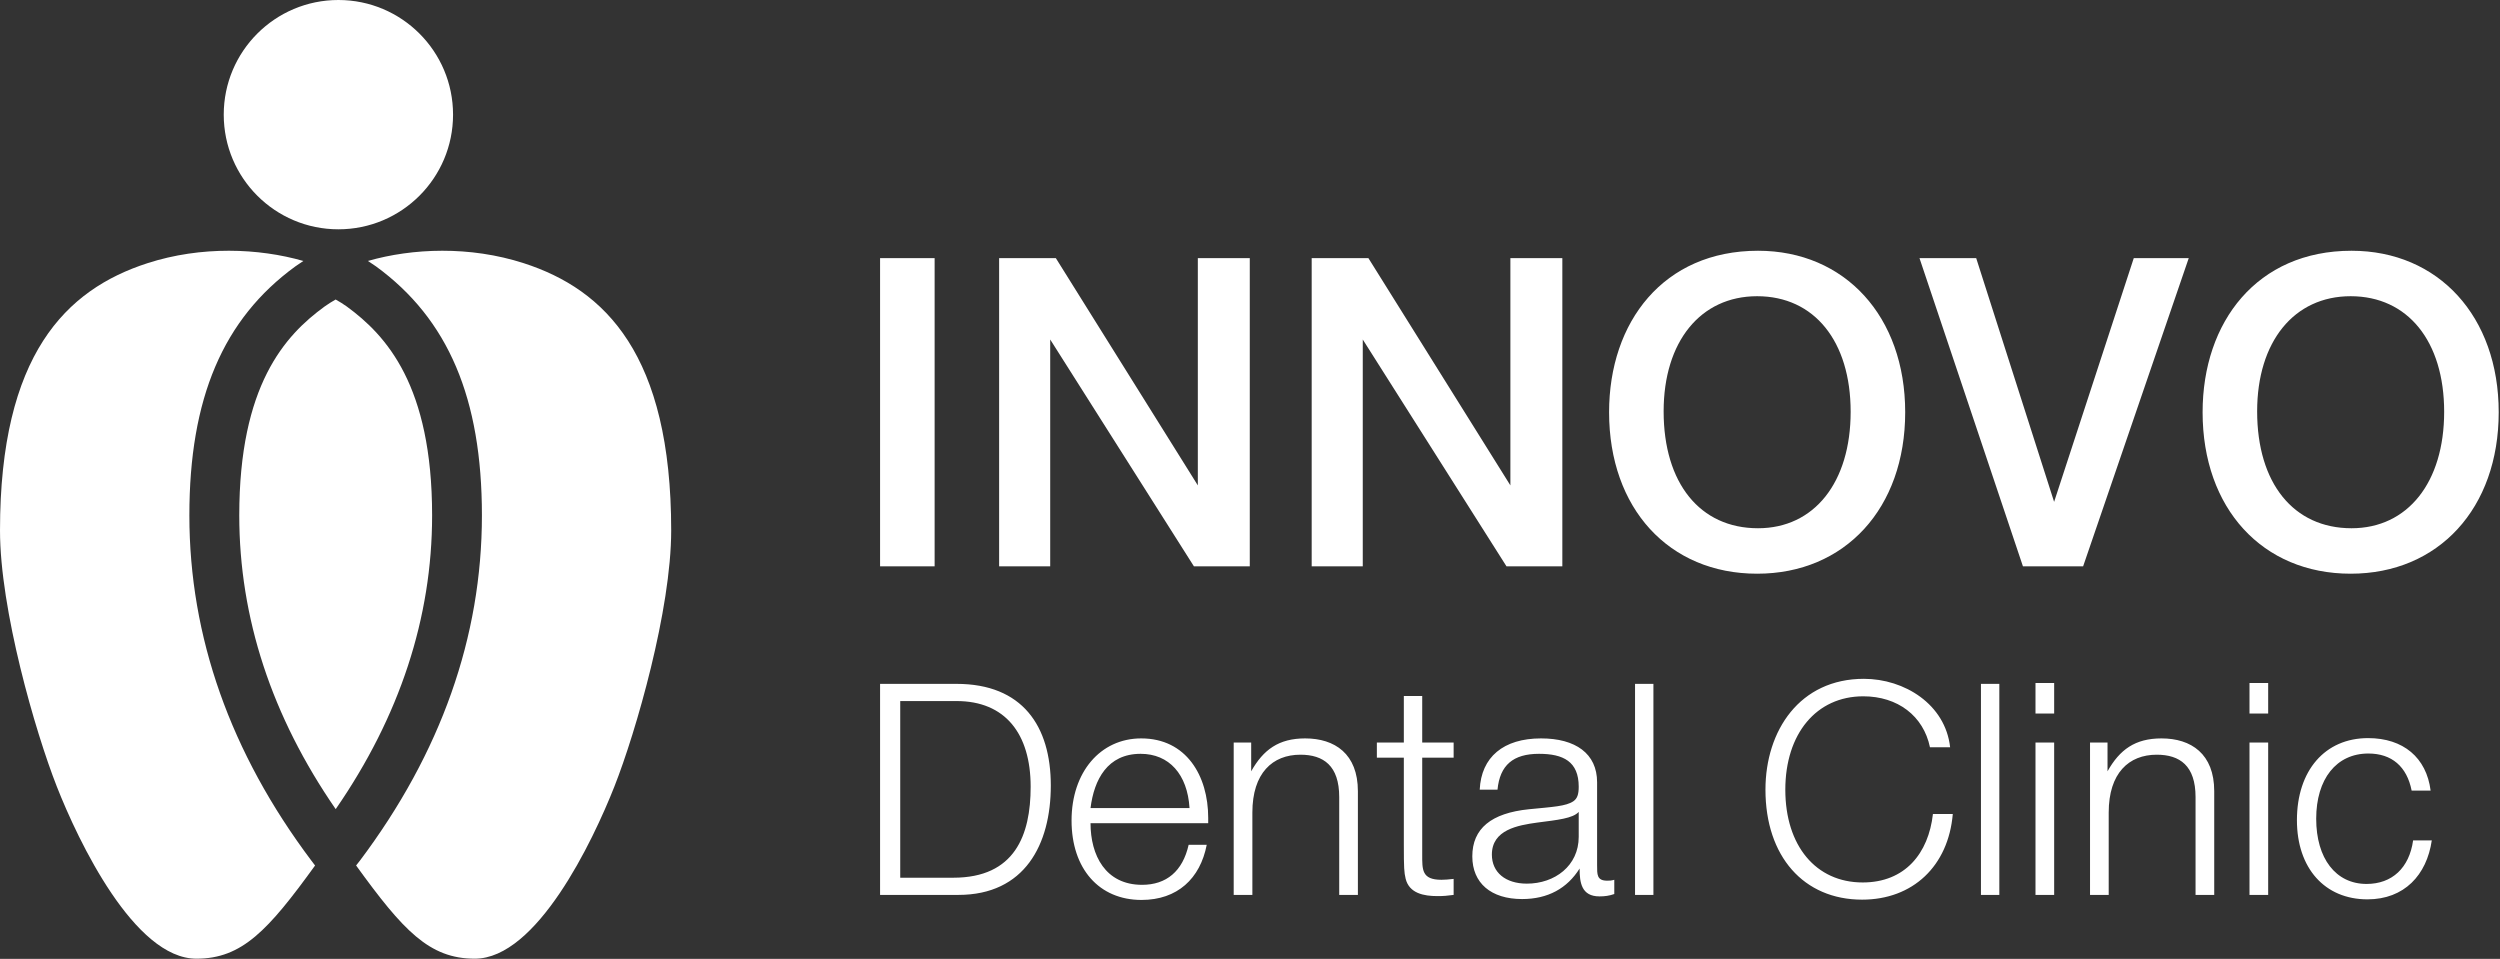 <?xml version="1.0" encoding="UTF-8"?> <svg xmlns="http://www.w3.org/2000/svg" width="498" height="191" viewBox="0 0 498 191" fill="none"><rect x="0" y="0" width="498" height="191" fill="#333333" stroke="none"/> <path d="M186.177 51.417H175.311V112.816H186.177V51.417ZM248.956 51.417H238.607V96.69L210.322 51.417H199.026V112.816H209.201V67.629L237.831 112.816H248.955V51.417H248.956ZM311.217 51.417H300.869V96.69L272.584 51.417H261.287V112.816H271.463V67.629L300.093 112.816H311.217V51.417H311.217ZM350.195 49.95C331.396 49.95 320.53 64.093 320.53 82.116C320.53 101.26 332.431 114.282 350.022 114.282C367.528 114.282 379.515 101.26 379.515 82.116C379.515 63.058 367.528 49.95 350.195 49.95V49.95ZM350.022 59.005C361.405 59.005 368.649 67.974 368.649 82.03C368.649 96.086 361.406 105.227 350.195 105.227C338.64 105.227 331.396 96.259 331.396 81.944C331.396 68.06 338.726 59.005 350.022 59.005V59.005ZM382.36 51.417L402.97 112.816H414.957L435.998 51.417H425.047L409.179 99.967L393.657 51.417H382.361H382.36ZM468.423 49.95C449.623 49.95 438.758 64.093 438.758 82.116C438.758 101.26 450.658 114.282 468.25 114.282C485.756 114.282 497.742 101.26 497.742 82.116C497.742 63.058 485.756 49.95 468.423 49.95ZM468.25 59.005C479.633 59.005 486.877 67.974 486.877 82.03C486.877 96.086 479.633 105.227 468.423 105.227C456.867 105.227 449.623 96.259 449.623 81.944C449.623 68.06 456.953 59.005 468.25 59.005Z" fill="white"></path> <path d="M175.311 136.226V178.266H190.899C204.125 178.266 209.321 168.228 209.321 156.478C209.321 144.61 203.653 136.226 190.545 136.226H175.311H175.311ZM179.326 139.65H190.545C200.228 139.65 205.306 146.145 205.306 156.714C205.306 166.339 202.177 174.841 189.895 174.841H179.326V139.65V139.65ZM240.379 168.287H236.777C235.596 173.542 232.349 176.258 227.507 176.258C220.186 176.258 217.233 170.354 217.233 163.977H240.674V162.914C240.674 154.529 236.305 147.09 227.33 147.09C219.182 147.09 213.454 153.821 213.454 163.445C213.454 173.07 218.946 179.269 227.389 179.269C234.533 179.269 239.08 175.018 240.379 168.287ZM236.954 160.965H217.233C217.942 155.297 220.599 150.16 227.212 150.16C232.88 150.16 236.541 154.234 236.954 160.965H236.954ZM249.236 147.917H245.752V178.266H249.472V161.851C249.472 153.998 253.487 150.337 259.037 150.337C263.643 150.337 266.772 152.522 266.772 158.781V178.266H270.492V157.6C270.492 150.16 265.887 147.09 259.982 147.09C254.727 147.09 251.657 149.334 249.236 153.644V147.917H249.236ZM289.564 147.917H283.305V138.646H279.644V147.917H274.271V150.928H279.644V168.346C279.644 172.893 279.703 173.778 279.998 175.018C280.707 177.97 283.659 178.502 286.316 178.502C287.615 178.502 288.206 178.443 289.564 178.266V175.077C288.501 175.195 287.792 175.254 287.143 175.254C283.187 175.254 283.305 173.247 283.305 170.176V150.928H289.564V147.916L289.564 147.917ZM321.566 175.254C320.917 175.432 320.622 175.432 320.149 175.432C318.083 175.432 318.142 174.192 318.142 172.361V155.829C318.142 150.101 313.831 147.09 306.982 147.09C299.483 147.09 295.055 150.81 294.76 157.305H298.302C298.775 152.404 301.432 150.16 306.569 150.16C311.41 150.16 314.481 151.696 314.481 156.714C314.481 158.25 314.186 159.076 313.418 159.608C311.942 160.611 309.344 160.729 304.561 161.202C297.062 161.969 293.284 165.04 293.284 170.59C293.284 175.904 297.003 179.092 303.203 179.092C308.34 179.092 312.178 176.967 314.658 173.011C314.658 175.786 315.012 178.561 318.614 178.561C319.677 178.561 320.562 178.443 321.566 178.089V175.255L321.566 175.254ZM314.481 161.733V166.693C314.481 172.479 309.698 176.022 304.148 176.022C299.897 176.022 297.181 173.778 297.181 170.236C297.181 165.276 302.377 164.39 306.215 163.859C310.289 163.327 313.3 163.032 314.481 161.733V161.733ZM329.36 136.226H325.7V178.266H329.36V136.226ZM388.996 162.146H385.04C384.154 169.999 379.49 175.786 371.046 175.786C361.717 175.786 355.635 168.464 355.635 157.305C355.635 146.145 361.835 138.705 371.164 138.705C378.014 138.705 383.151 142.602 384.45 148.861H388.465C387.52 140.3 379.372 135.222 371.282 135.222C358.529 135.222 351.679 145.496 351.679 157.305C351.679 170.59 359.296 179.21 370.928 179.21C381.025 179.21 388.11 172.538 388.996 162.146V162.146ZM398.266 136.226H394.605V178.266H398.266V136.226ZM409.189 136.048H405.47V142.13H409.189V136.048ZM409.189 147.917H405.47V178.266H409.189V147.917ZM419.818 147.917H416.334V178.266H420.054V161.851C420.054 153.998 424.069 150.337 429.619 150.337C434.225 150.337 437.354 152.522 437.354 158.781V178.266H441.074V157.6C441.074 150.16 436.468 147.09 430.564 147.09C425.309 147.09 422.239 149.334 419.818 153.644V147.917H419.818ZM451.82 136.048H448.1V142.13H451.82V136.048ZM451.82 147.917H448.1V178.266H451.82V147.917ZM484.413 167.401H480.693C479.926 172.893 476.501 176.081 471.423 176.081C465.283 176.081 461.386 171.003 461.386 163.091C461.386 155.179 465.401 150.101 471.778 150.101C476.442 150.101 479.454 152.699 480.398 157.482H484.177C483.35 150.928 478.745 147.031 471.719 147.031C463.157 147.031 457.548 153.467 457.548 163.386C457.548 172.952 463.098 179.151 471.6 179.151C478.922 179.151 483.409 174.31 484.413 167.401V167.401Z" fill="white"></path> <path d="M60.428 51.985C51.558 49.438 40.118 48.953 29.362 52.432C13.121 57.685 0.001 70.666 0.001 105.669C0.001 121.447 7.017 145.74 11.312 156.666C15.607 167.592 26.766 190.972 39.129 190.972C48.222 190.972 53.415 185.326 62.763 172.41L62.015 171.425C45.897 149.976 37.722 126.841 37.722 102.672C37.722 79.322 44.429 63.559 58.832 53.067C59.353 52.691 59.886 52.33 60.428 51.985L60.428 51.985ZM70.935 172.402C80.288 185.325 85.493 190.972 94.574 190.972C106.936 190.972 118.08 167.592 122.391 156.666C126.701 145.74 133.702 121.447 133.702 105.669C133.702 70.666 120.582 57.685 104.341 52.432C93.59 48.955 82.154 49.438 73.29 51.982C73.838 52.33 74.376 52.691 74.903 53.067C89.291 63.561 95.998 79.338 95.998 102.672C95.998 126.841 87.823 149.976 71.705 171.425L70.935 172.403L70.935 172.402ZM66.863 59.661C66.104 60.087 65.369 60.553 64.66 61.056C56.717 66.836 47.662 76.802 47.662 102.672C47.662 123.052 54.124 142.715 66.871 161.179C79.628 142.715 86.077 123.052 86.077 102.672C86.077 76.804 76.975 66.836 69.078 61.056C68.366 60.553 67.624 60.087 66.863 59.661H66.863Z" fill="white"></path> <path d="M67.409 45.678C80.022 45.678 90.248 35.453 90.248 22.839C90.248 10.226 80.022 0 67.409 0C54.795 0 44.569 10.226 44.569 22.839C44.569 35.453 54.795 45.678 67.409 45.678Z" fill="white"></path> </svg> 